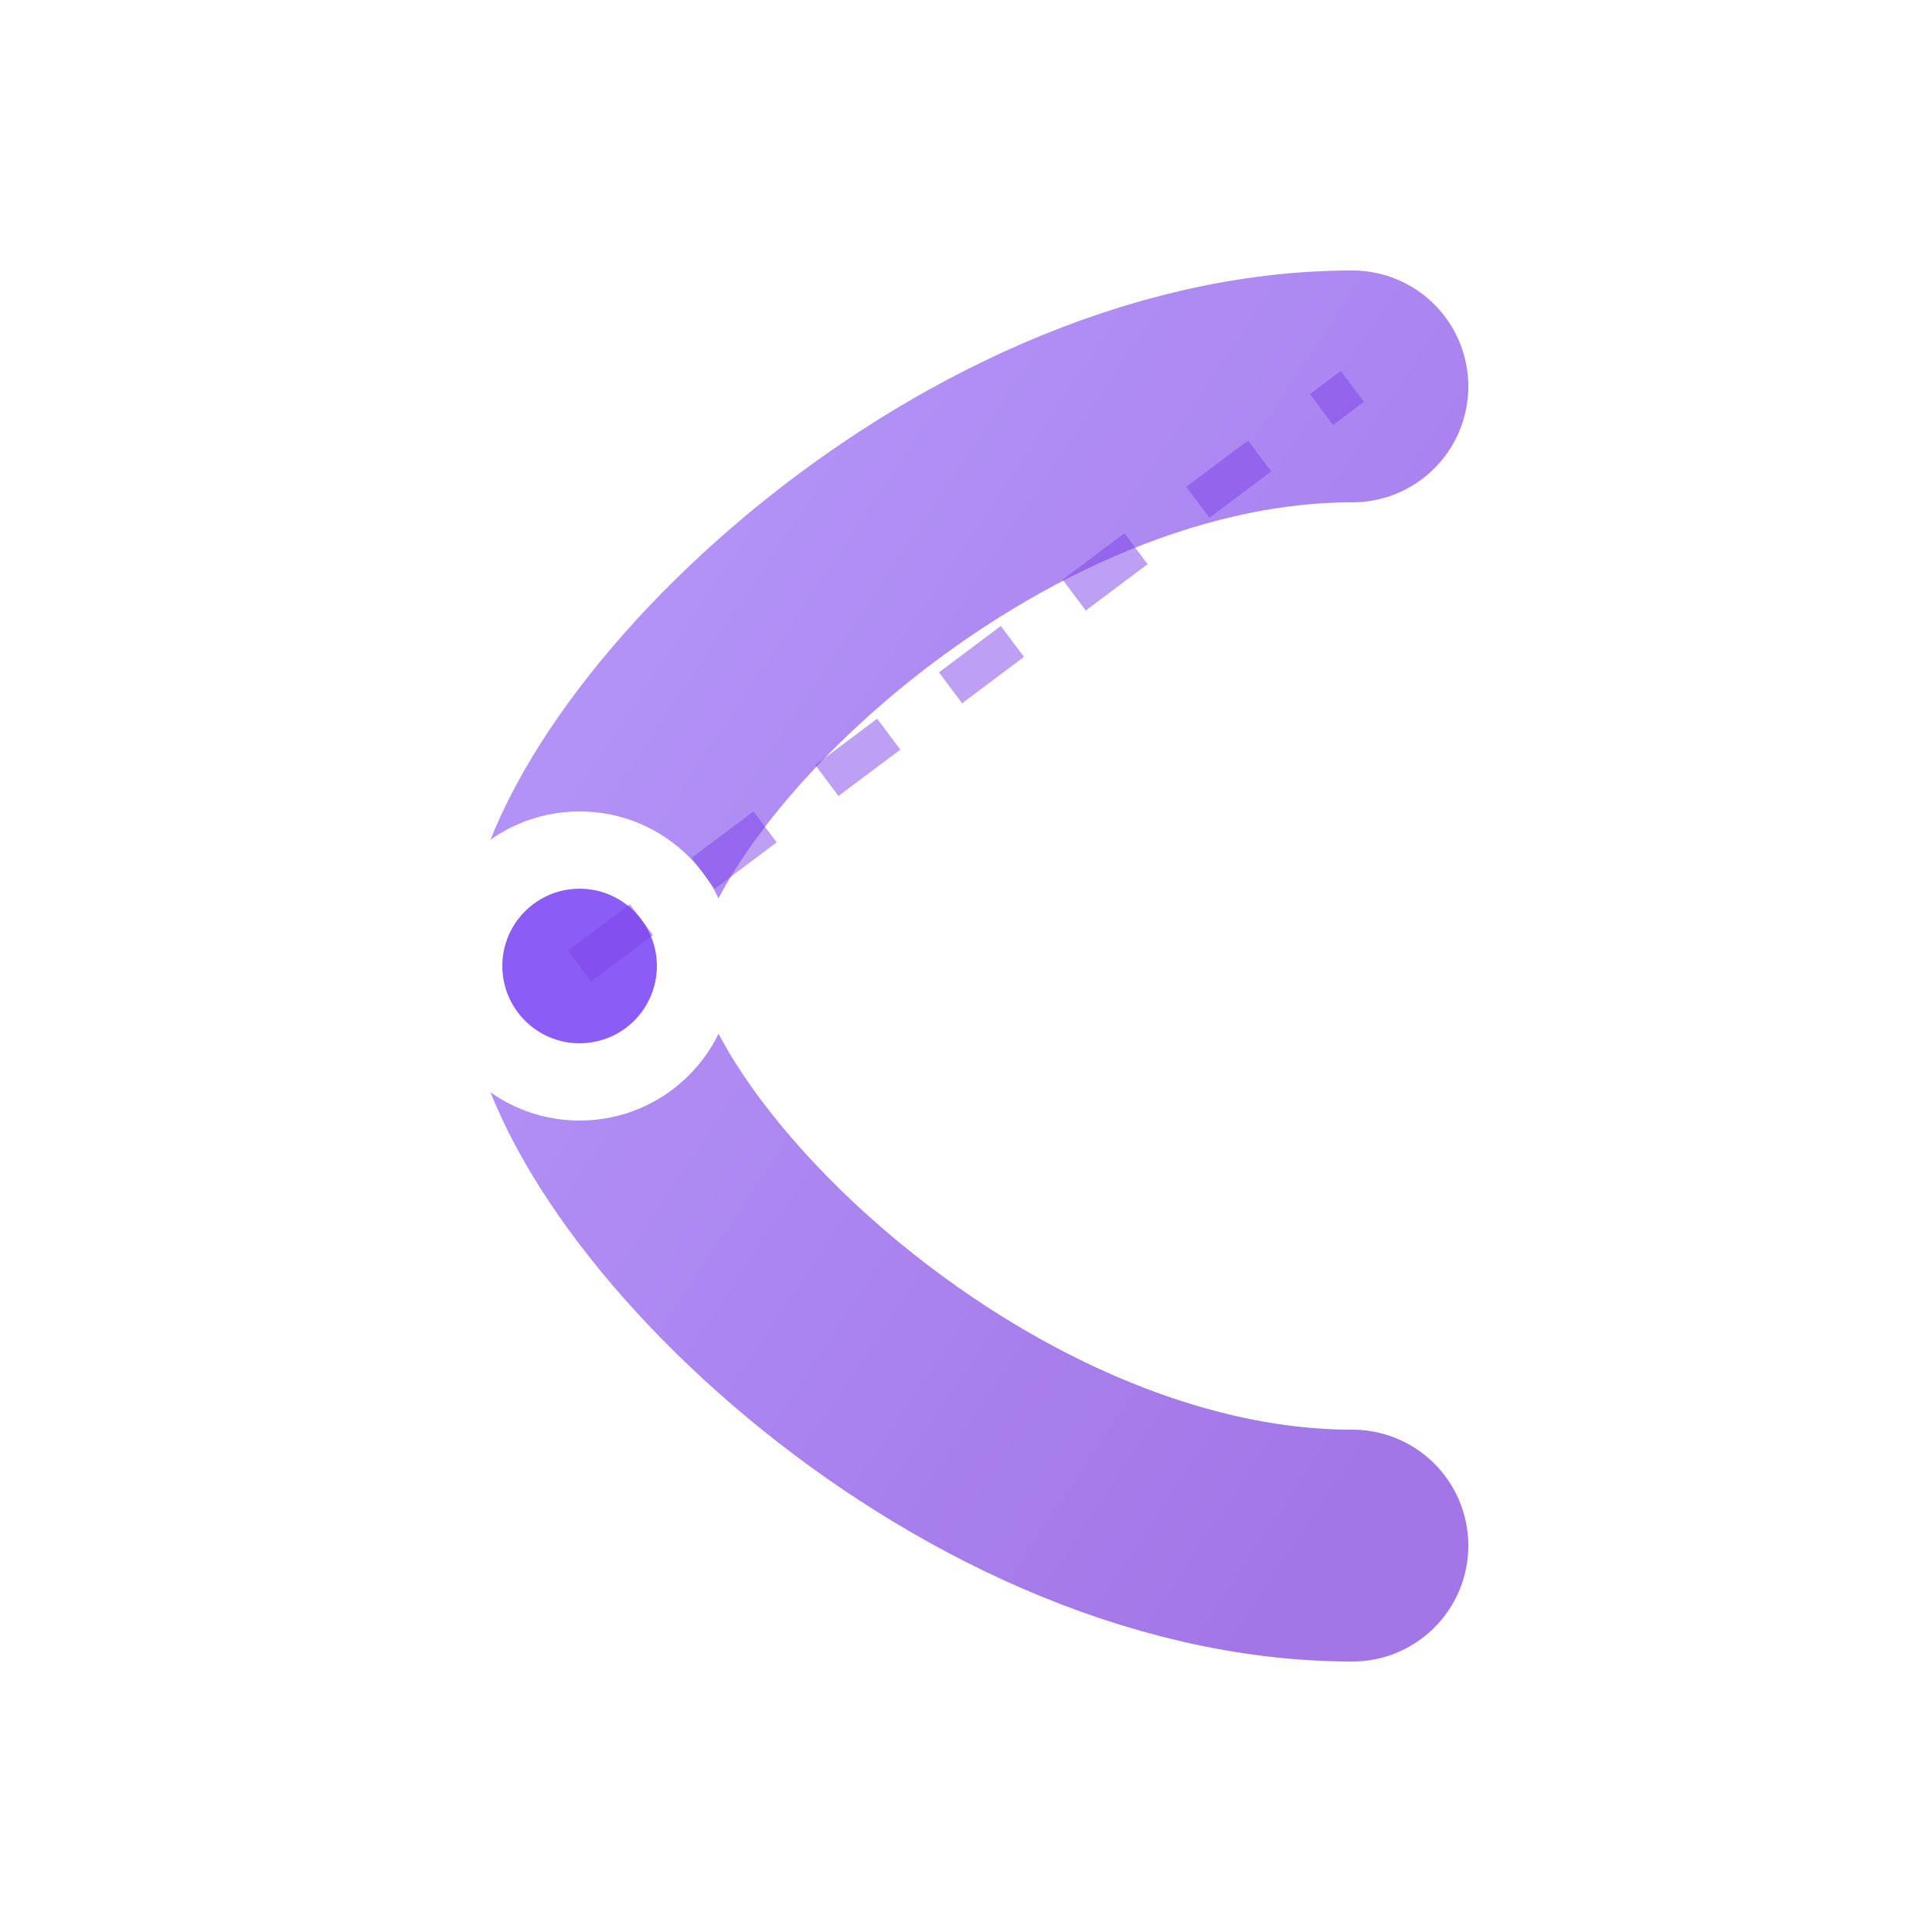 <svg xmlns="http://www.w3.org/2000/svg" viewBox="0 0 100 100" fill="none">
  <defs>
    <linearGradient id="siesta-gradient" x1="0%" y1="0%" x2="100%" y2="100%">
      <stop offset="0%" stop-color="#8b5cf6" />
      <stop offset="100%" stop-color="#6d28d9" />
    </linearGradient>
    <filter id="glow" x="-20%" y="-20%" width="140%" height="140%">
      <feGaussianBlur stdDeviation="5" result="blur" />
      <feComposite in="SourceGraphic" in2="blur" operator="over" />
    </filter>
  </defs>
  
  <path d="M 70 20 C 50 20, 30 40, 30 50 C 30 60, 50 80, 70 80" stroke="url(#siesta-gradient)" stroke-width="12" stroke-linecap="round" filter="url(#glow)" opacity="0.8" />
  
  <circle cx="30" cy="50" r="8" fill="white" filter="url(#glow)" />
  <circle cx="30" cy="50" r="4" fill="#8b5cf6" />
  
  <path d="M 30 50 L 70 20" stroke="url(#siesta-gradient)" stroke-width="2" stroke-dasharray="4 4" opacity="0.5" />
</svg>
